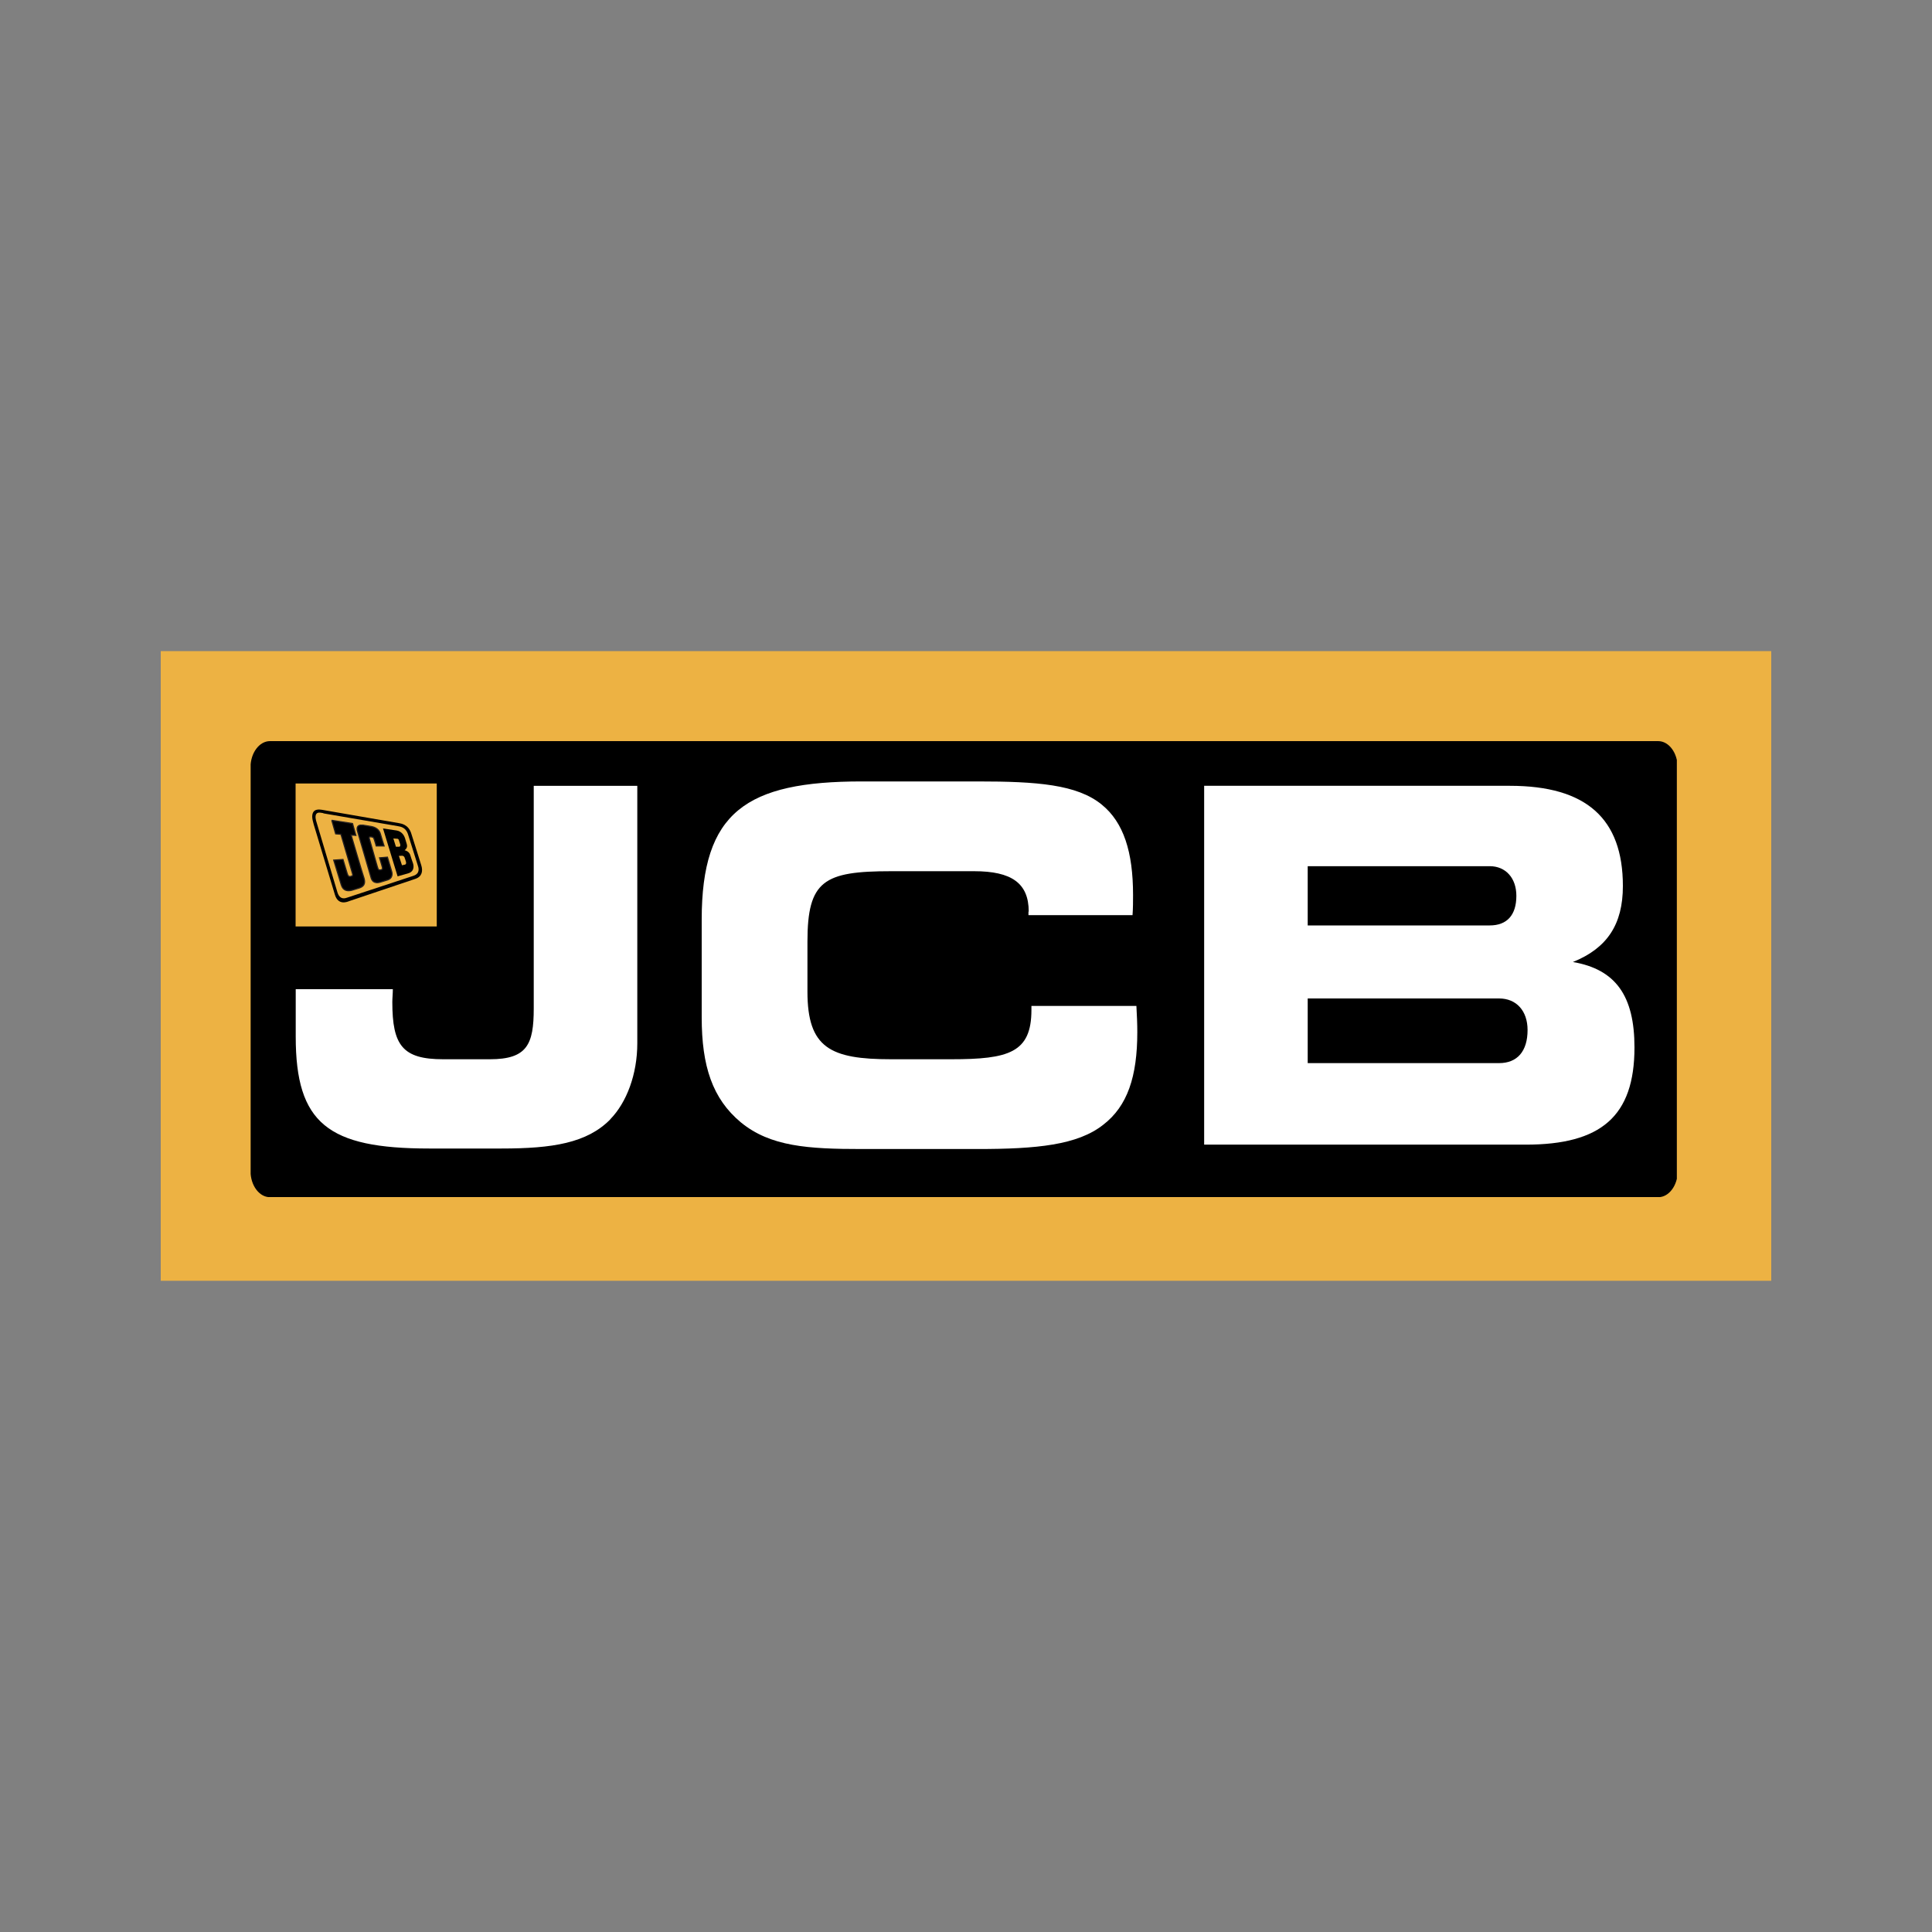 <?xml version="1.0" encoding="UTF-8"?><svg id="Layer_1" xmlns="http://www.w3.org/2000/svg" xmlns:xlink="http://www.w3.org/1999/xlink" viewBox="0 0 150 150"><rect x="0" y="0" width="150" height="150" fill="#808080" stroke="none"/><defs><style>.cls-1,.cls-2,.cls-3{fill:none;}.cls-2{stroke:#231f20;stroke-miterlimit:3.86;stroke-width:.09px;}.cls-4{fill:#edb243;}.cls-5{clip-path:url(#clippath-1);}.cls-6{fill-rule:evenodd;}.cls-7{fill:#fff;}.cls-8{fill:#204595;}.cls-3{stroke:#000;stroke-miterlimit:10;stroke-width:7px;}.cls-9{clip-path:url(#clippath);}</style><clipPath id="clippath"><rect class="cls-1" x="12.48" y="50.55" width="125.04" height="48.89"/></clipPath><clipPath id="clippath-1"><polygon class="cls-1" points="19.46 92.94 130.19 92.94 130.19 57.54 19.46 57.54 19.46 92.94 19.46 92.94"/></clipPath></defs><g class="cls-9"><polygon class="cls-4" points="12.46 99.45 137.52 99.45 137.52 50.55 12.46 50.55 12.46 99.45 12.46 99.45"/></g><g class="cls-5"><path d="M130.26,90.92c0,1.11-.68,2.03-1.51,2.03H20.96c-.83,0-1.51-.91-1.51-2.03v-31.35c0-1.11.68-2.03,1.51-2.03h107.78c.83,0,1.51.91,1.51,2.03v31.35h0Z"/></g><path class="cls-8" d="M118.6,79.79c0,.06,0,.12,0,.19,0,0,0,0,0-.01,0-.06,0-.12,0-.17"/><path class="cls-7" d="M47.38,86.91c-1.81,1.84-4.49,2.26-8.44,2.26h-5.62c-7.86,0-10.36-1.95-10.36-8.69v-3.68h7.54c0,.34-.04.69-.04,1,0,3.37.8,4.44,3.95,4.44h3.62c2.9,0,3.41-1.15,3.41-3.95v-17.28h8.04v19.99c0,2.41-.83,4.6-2.1,5.9"/><path class="cls-7" d="M79.87,70.78c0-2.22-1.34-3.14-4.24-3.14h-6.45c-5.22,0-6.49.73-6.49,5.48v3.87c0,4.37,1.78,5.25,6.49,5.25h4.67c4.46,0,6.23-.5,6.23-3.83v-.31h8.15c.04.73.07,1.38.07,2.03,0,3.45-.76,5.75-2.65,7.2-1.99,1.57-5.15,1.88-9.75,1.88h-8.99c-4.17,0-7.1-.19-9.39-2.07-2.21-1.84-3.04-4.37-3.04-8.16v-7.58c0-8.35,3.44-10.73,12.43-10.73h8.99c4.6,0,7.72.23,9.64,1.8,1.7,1.38,2.43,3.68,2.43,7.01,0,.5,0,1.03-.04,1.57h-8.08v-.27h0Z"/><path class="cls-7" d="M118.6,79.97c0-1.49-.87-2.45-2.21-2.45h-14.86v5.02h14.86c1.41,0,2.21-.92,2.21-2.57M117.73,69.55c0-1.38-.83-2.3-2.07-2.3h-14.13v4.6h14.13c1.34,0,2.07-.8,2.07-2.3M93.49,88.86v-27.85h23.74c5.91,0,8.77,2.53,8.77,7.78,0,2.99-1.23,4.83-3.88,5.9,3.33.57,4.78,2.64,4.78,6.63,0,5.36-2.61,7.55-8.44,7.55h-24.97Z"/><polygon class="cls-4" points="33.91 71.93 22.95 71.93 22.95 60.83 33.91 60.83 33.91 71.93 33.91 71.93"/><path class="cls-6" d="M29.73,64.32s.98.15,1.07.16c.41.07.59.42.64.58.02.05.13.43.14.47.11.32-.17.48-.17.48,0,0,.32.06.43.34,0,0,.2.63.23.69.02.06.17.57-.33.75-.07.02-.87.25-.87.25l-1.14-3.74h0ZM30.55,65.1s.23.02.29.02c.06,0,.1.03.12.09.01.03.1.3.11.33,0,.03.05.19-.08.2-.02,0-.25,0-.25,0l-.2-.64h0ZM30.96,66.45s.18,0,.23-.01c.05,0,.15,0,.21.11.02.03.11.33.12.36.01.04.04.19-.08.22-.02,0-.23.05-.23.05l-.24-.73h0Z"/><path d="M25.76,63.69l1.61.25.26.92-.37-.03s.92,3.13.96,3.22c.12.35.19.72-.32.89-.07.02-.54.17-.59.18-.29.07-.66.07-.81-.41l-.59-1.93.72-.05s.3.99.32,1.07c.07.21.11.29.31.24.15-.04.14-.1.1-.24-.02-.06-.89-3.03-.89-3.03l-.41-.03-.3-1.05h0Z"/><path class="cls-2" d="M25.76,63.69l1.61.25.26.92-.37-.03s.92,3.13.96,3.22c.12.35.19.72-.32.89-.07.02-.54.17-.59.18-.29.07-.66.07-.81-.41l-.59-1.93.72-.05s.3.99.32,1.07c.07.21.11.29.31.24.15-.04.14-.1.1-.24-.02-.06-.89-3.03-.89-3.03l-.41-.03-.3-1.05h0Z"/><path d="M28.16,64.06c.07.01.59.1.67.11.09.02.57.1.7.57.03.12.29.94.29.94h-.61s-.11-.4-.14-.47c-.06-.17-.06-.21-.25-.24-.19-.02-.18.06-.13.2.02.07.58,2.01.6,2.1.07.22.08.31.28.27.17-.04.14-.14.09-.3-.01-.06-.19-.64-.19-.64l.61-.05s.31,1.03.32,1.08c.02.05.15.47-.22.65-.05.02-.05.03-.1.04-.05.02-.54.16-.59.18-.05.01-.51.16-.67-.32-.02-.05-1-3.47-1.06-3.64-.09-.28,0-.53.38-.47"/><path class="cls-2" d="M28.16,64.06c.07.01.59.1.67.11.09.02.57.1.7.57.03.12.29.94.29.94h-.61s-.11-.4-.14-.47c-.06-.17-.06-.21-.25-.24-.19-.02-.18.06-.13.2.02.07.58,2.01.6,2.1.07.22.08.31.28.27.17-.04.14-.14.09-.3-.01-.06-.19-.64-.19-.64l.61-.05s.31,1.03.32,1.08c.02.05.15.47-.22.65-.05.02-.05.03-.1.04-.05.02-.54.16-.59.18-.05.01-.51.16-.67-.32-.02-.05-1-3.47-1.06-3.64-.09-.28,0-.53.38-.47h0Z"/><path class="cls-6" d="M24.98,62.87c.13.02,5.85,1.02,6,1.04.15.03.71.09.94.77.04.13.76,2.39.79,2.51.13.42.07.86-.45,1.04-.17.06-5.08,1.71-5.14,1.73-.13.05-.86.38-1.12-.5,0,0-1.59-5.28-1.64-5.44-.07-.25-.12-.46-.12-.61,0-.69.61-.55.74-.54M25.11,63.15c.3.05,5.54.95,5.77.99.23.04.62.1.79.61.03.1.74,2.35.77,2.45.03.1.24.61-.35.8-.09.03-5.01,1.65-5.13,1.69-.12.04-.59.24-.78-.47,0,0-1.5-5.04-1.57-5.27-.06-.18-.1-.33-.11-.45-.03-.41.21-.43.41-.4.07.01.14.02.19.03"/><polyline class="cls-3" points="-107.76 89.36 -107.76 -518.34 2114.47 -518.34"/></svg>